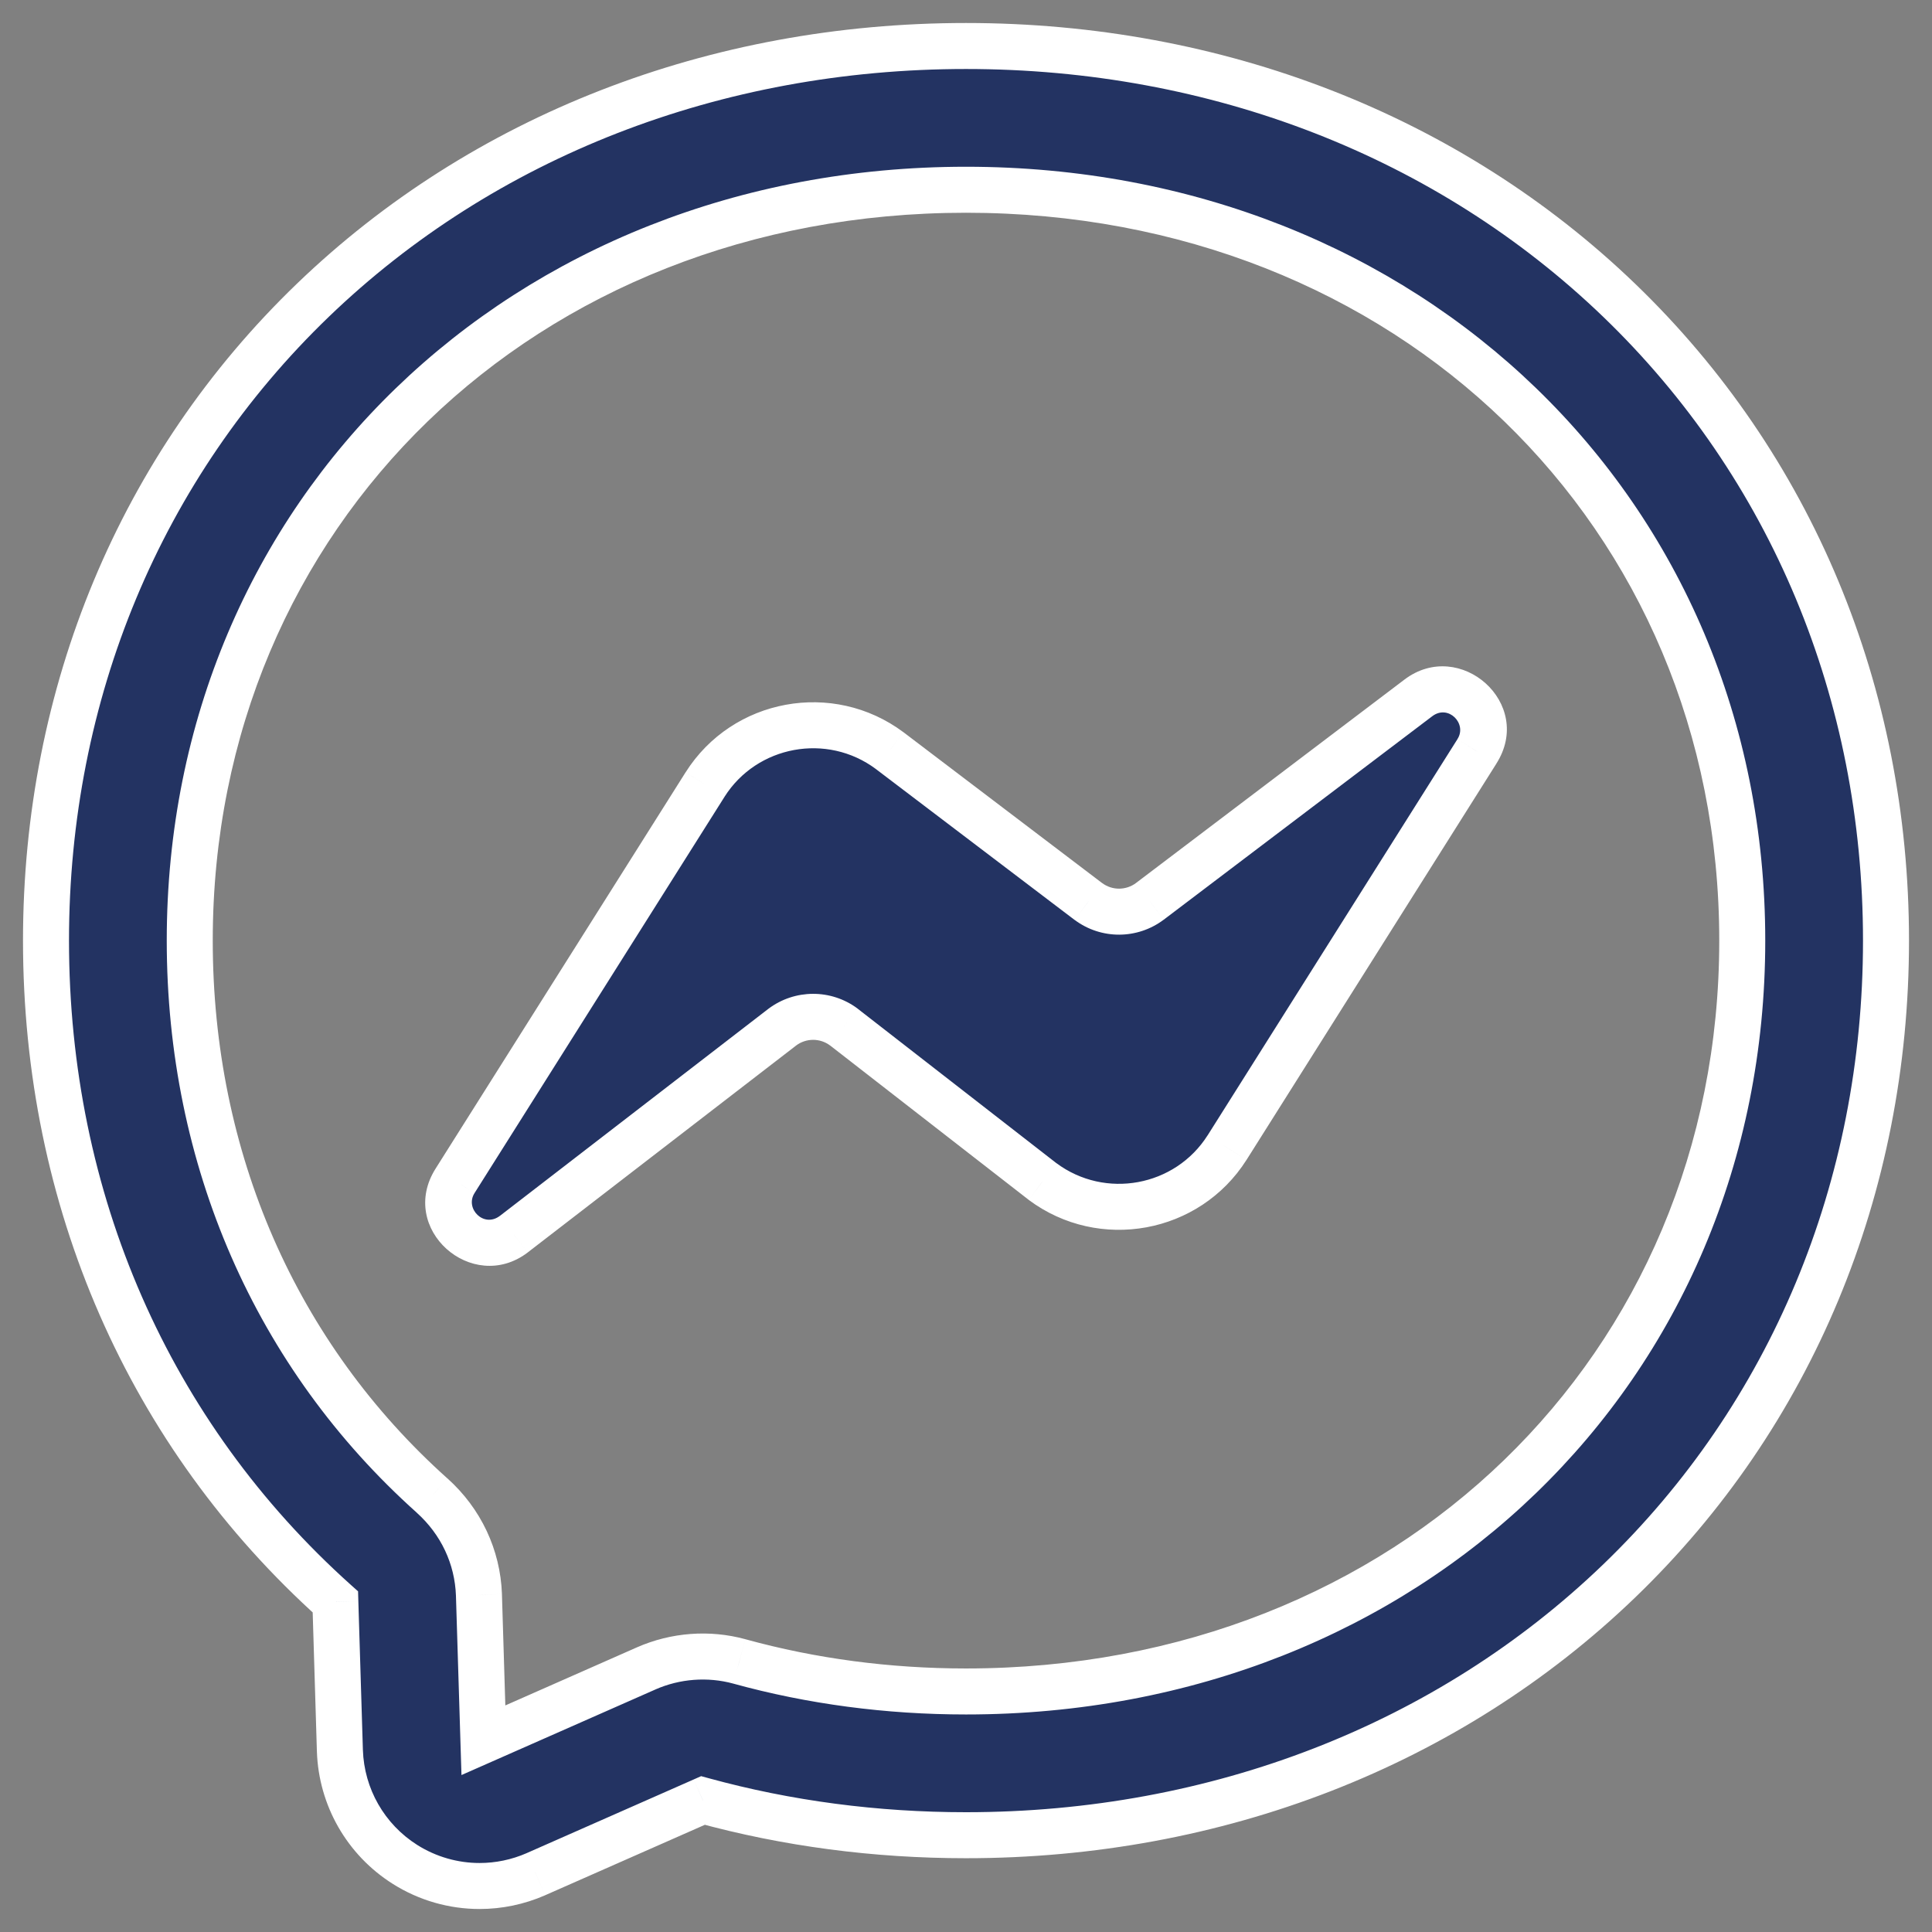 <svg width="42" height="42" viewBox="0 0 42 42" fill="none" xmlns="http://www.w3.org/2000/svg">
<rect x="0" y="0" width="42" height="42" fill="#808080" stroke="none"/>
<path fill-rule="evenodd" clip-rule="evenodd" d="M10.426 41C9.86 41 9.298 40.842 8.804 40.531C7.95 39.991 7.421 39.067 7.389 38.057L7.29 34.823C3.235 31.187 1 26.081 1 20.448C1 15.072 3.061 10.127 6.802 6.526C10.505 2.962 15.547 1 21 1C26.453 1 31.495 2.962 35.198 6.526C38.939 10.127 41 15.072 41 20.448C41 25.824 38.939 30.769 35.198 34.37C31.495 37.934 26.453 39.896 21 39.896C19.034 39.896 17.11 39.642 15.282 39.141L11.652 40.743C11.258 40.915 10.841 41 10.426 41ZM21 4.125C11.38 4.125 4.125 11.142 4.125 20.448C4.125 25.188 5.997 29.473 9.395 32.513C10.022 33.078 10.382 33.843 10.412 34.67L10.412 34.68L10.509 37.831L14.048 36.27C14.685 35.989 15.404 35.935 16.073 36.118C17.646 36.552 19.302 36.771 21 36.771C30.62 36.771 37.875 29.754 37.875 20.448C37.875 11.142 30.62 4.125 21 4.125ZM17.006 22.329L11.167 26.832C10.389 27.42 9.369 26.491 9.894 25.669L15.328 17.055C16.191 15.692 18.045 15.351 19.34 16.318L23.661 19.598C24.059 19.895 24.603 19.891 24.997 19.595L30.834 15.171C31.612 14.583 32.632 15.512 32.107 16.334L26.676 24.947C25.812 26.31 23.959 26.651 22.663 25.684L18.343 22.325C17.944 22.029 17.401 22.033 17.006 22.329Z" fill="#233362"/>
<path d="M8.804 40.531L8.537 40.953L8.537 40.953L8.804 40.531ZM7.389 38.057L6.889 38.072L6.889 38.073L7.389 38.057ZM7.29 34.823L7.79 34.808L7.784 34.594L7.624 34.451L7.29 34.823ZM6.802 6.526L6.456 6.166L6.456 6.166L6.802 6.526ZM35.198 6.526L35.544 6.166L35.544 6.166L35.198 6.526ZM35.198 34.37L35.544 34.731L35.544 34.731L35.198 34.37ZM15.282 39.141L15.414 38.659L15.242 38.612L15.08 38.684L15.282 39.141ZM11.652 40.743L11.852 41.201L11.853 41.2L11.652 40.743ZM9.395 32.513L9.73 32.142L9.728 32.141L9.395 32.513ZM10.412 34.67L10.912 34.655L10.912 34.652L10.412 34.67ZM10.412 34.68L10.912 34.665L10.912 34.664L10.412 34.68ZM10.509 37.831L10.009 37.846L10.032 38.588L10.71 38.289L10.509 37.831ZM14.048 36.27L13.846 35.812L13.846 35.812L14.048 36.27ZM16.073 36.118L16.206 35.636L16.204 35.635L16.073 36.118ZM11.167 26.832L11.469 27.23L11.472 27.227L11.167 26.832ZM17.006 22.329L16.706 21.929L16.701 21.933L17.006 22.329ZM9.894 25.669L10.316 25.937L10.317 25.935L9.894 25.669ZM15.328 17.055L14.906 16.787L14.905 16.788L15.328 17.055ZM19.34 16.318L19.642 15.919L19.639 15.917L19.34 16.318ZM23.661 19.598L23.359 19.997L23.363 19.999L23.661 19.598ZM24.997 19.595L25.297 19.994L25.299 19.993L24.997 19.595ZM30.834 15.171L30.532 14.773L30.532 14.773L30.834 15.171ZM32.107 16.334L31.685 16.065L31.684 16.068L32.107 16.334ZM26.676 24.947L27.098 25.215L27.099 25.214L26.676 24.947ZM22.663 25.684L22.357 26.079L22.364 26.085L22.663 25.684ZM18.343 22.325L18.649 21.931L18.641 21.924L18.343 22.325ZM8.537 40.953C9.112 41.316 9.767 41.5 10.426 41.5V40.5C9.953 40.5 9.484 40.368 9.071 40.108L8.537 40.953ZM6.889 38.073C6.927 39.249 7.543 40.325 8.537 40.953L9.071 40.108C8.358 39.657 7.916 38.885 7.889 38.041L6.889 38.073ZM6.791 34.839L6.889 38.072L7.889 38.042L7.79 34.808L6.791 34.839ZM0.5 20.448C0.5 26.218 2.792 31.461 6.956 35.196L7.624 34.451C3.679 30.913 1.5 25.945 1.5 20.448H0.5ZM6.456 6.166C2.612 9.865 0.5 14.941 0.5 20.448H1.5C1.5 15.202 3.509 10.39 7.149 6.886L6.456 6.166ZM21 0.5C15.426 0.5 10.257 2.507 6.456 6.166L7.149 6.886C10.752 3.418 15.667 1.5 21 1.5V0.5ZM35.544 6.166C31.743 2.507 26.574 0.5 21 0.5V1.5C26.333 1.5 31.248 3.418 34.851 6.886L35.544 6.166ZM41.5 20.448C41.5 14.941 39.388 9.865 35.544 6.166L34.851 6.886C38.491 10.39 40.5 15.202 40.5 20.448H41.5ZM35.544 34.731C39.388 31.031 41.5 25.955 41.5 20.448H40.5C40.5 25.694 38.491 30.506 34.851 34.01L35.544 34.731ZM21 40.396C26.574 40.396 31.743 38.389 35.544 34.731L34.851 34.01C31.248 37.478 26.333 39.396 21 39.396V40.396ZM15.149 39.623C17.023 40.137 18.991 40.396 21 40.396V39.396C19.077 39.396 17.198 39.148 15.414 38.659L15.149 39.623ZM11.853 41.2L15.483 39.599L15.08 38.684L11.45 40.285L11.853 41.2ZM10.426 41.5C10.91 41.5 11.395 41.401 11.852 41.201L11.451 40.285C11.121 40.429 10.773 40.5 10.426 40.5V41.5ZM4.625 20.448C4.625 11.434 11.64 4.625 21 4.625V3.625C11.119 3.625 3.625 10.851 3.625 20.448H4.625ZM9.728 32.141C6.441 29.199 4.625 25.052 4.625 20.448H3.625C3.625 25.324 5.553 29.747 9.062 32.886L9.728 32.141ZM10.912 34.652C10.876 33.687 10.455 32.795 9.73 32.142L9.06 32.885C9.588 33.36 9.887 33.998 9.912 34.689L10.912 34.652ZM10.912 34.664L10.912 34.655L9.912 34.686L9.912 34.696L10.912 34.664ZM11.008 37.816L10.912 34.665L9.912 34.695L10.009 37.846L11.008 37.816ZM13.846 35.812L10.307 37.374L10.71 38.289L14.25 36.727L13.846 35.812ZM16.204 35.635C15.424 35.422 14.588 35.486 13.846 35.812L14.249 36.727C14.782 36.493 15.383 36.448 15.941 36.6L16.204 35.635ZM21 36.271C19.345 36.271 17.734 36.057 16.206 35.636L15.94 36.6C17.558 37.046 19.259 37.271 21 37.271V36.271ZM37.375 20.448C37.375 29.462 30.36 36.271 21 36.271V37.271C30.881 37.271 38.375 30.046 38.375 20.448H37.375ZM21 4.625C30.36 4.625 37.375 11.434 37.375 20.448H38.375C38.375 10.851 30.881 3.625 21 3.625V4.625ZM11.472 27.227L17.312 22.725L16.701 21.933L10.862 26.436L11.472 27.227ZM9.473 25.399C8.637 26.71 10.263 28.143 11.469 27.23L10.865 26.433C10.515 26.698 10.102 26.272 10.316 25.937L9.473 25.399ZM14.905 16.788L9.471 25.402L10.317 25.935L15.751 17.321L14.905 16.788ZM19.639 15.917C18.111 14.777 15.925 15.178 14.906 16.787L15.75 17.322C16.457 16.206 17.979 15.926 19.041 16.718L19.639 15.917ZM23.963 19.2L19.642 15.919L19.038 16.716L23.359 19.997L23.963 19.2ZM24.697 19.195C24.478 19.359 24.179 19.36 23.96 19.197L23.363 19.999C23.94 20.429 24.727 20.423 25.297 19.994L24.697 19.195ZM30.532 14.773L24.695 19.196L25.299 19.993L31.136 15.57L30.532 14.773ZM32.528 16.603C33.365 15.293 31.738 13.861 30.532 14.773L31.136 15.57C31.486 15.305 31.898 15.732 31.685 16.065L32.528 16.603ZM27.099 25.214L32.53 16.601L31.684 16.068L26.253 24.681L27.099 25.214ZM22.364 26.085C23.892 27.225 26.078 26.824 27.098 25.215L26.253 24.68C25.546 25.796 24.025 26.076 22.963 25.284L22.364 26.085ZM18.036 22.72L22.357 26.079L22.97 25.29L18.649 21.931L18.036 22.72ZM17.306 22.729C17.525 22.565 17.825 22.564 18.044 22.727L18.641 21.924C18.064 21.495 17.277 21.501 16.706 21.929L17.306 22.729Z" fill="white"/>
</svg>
